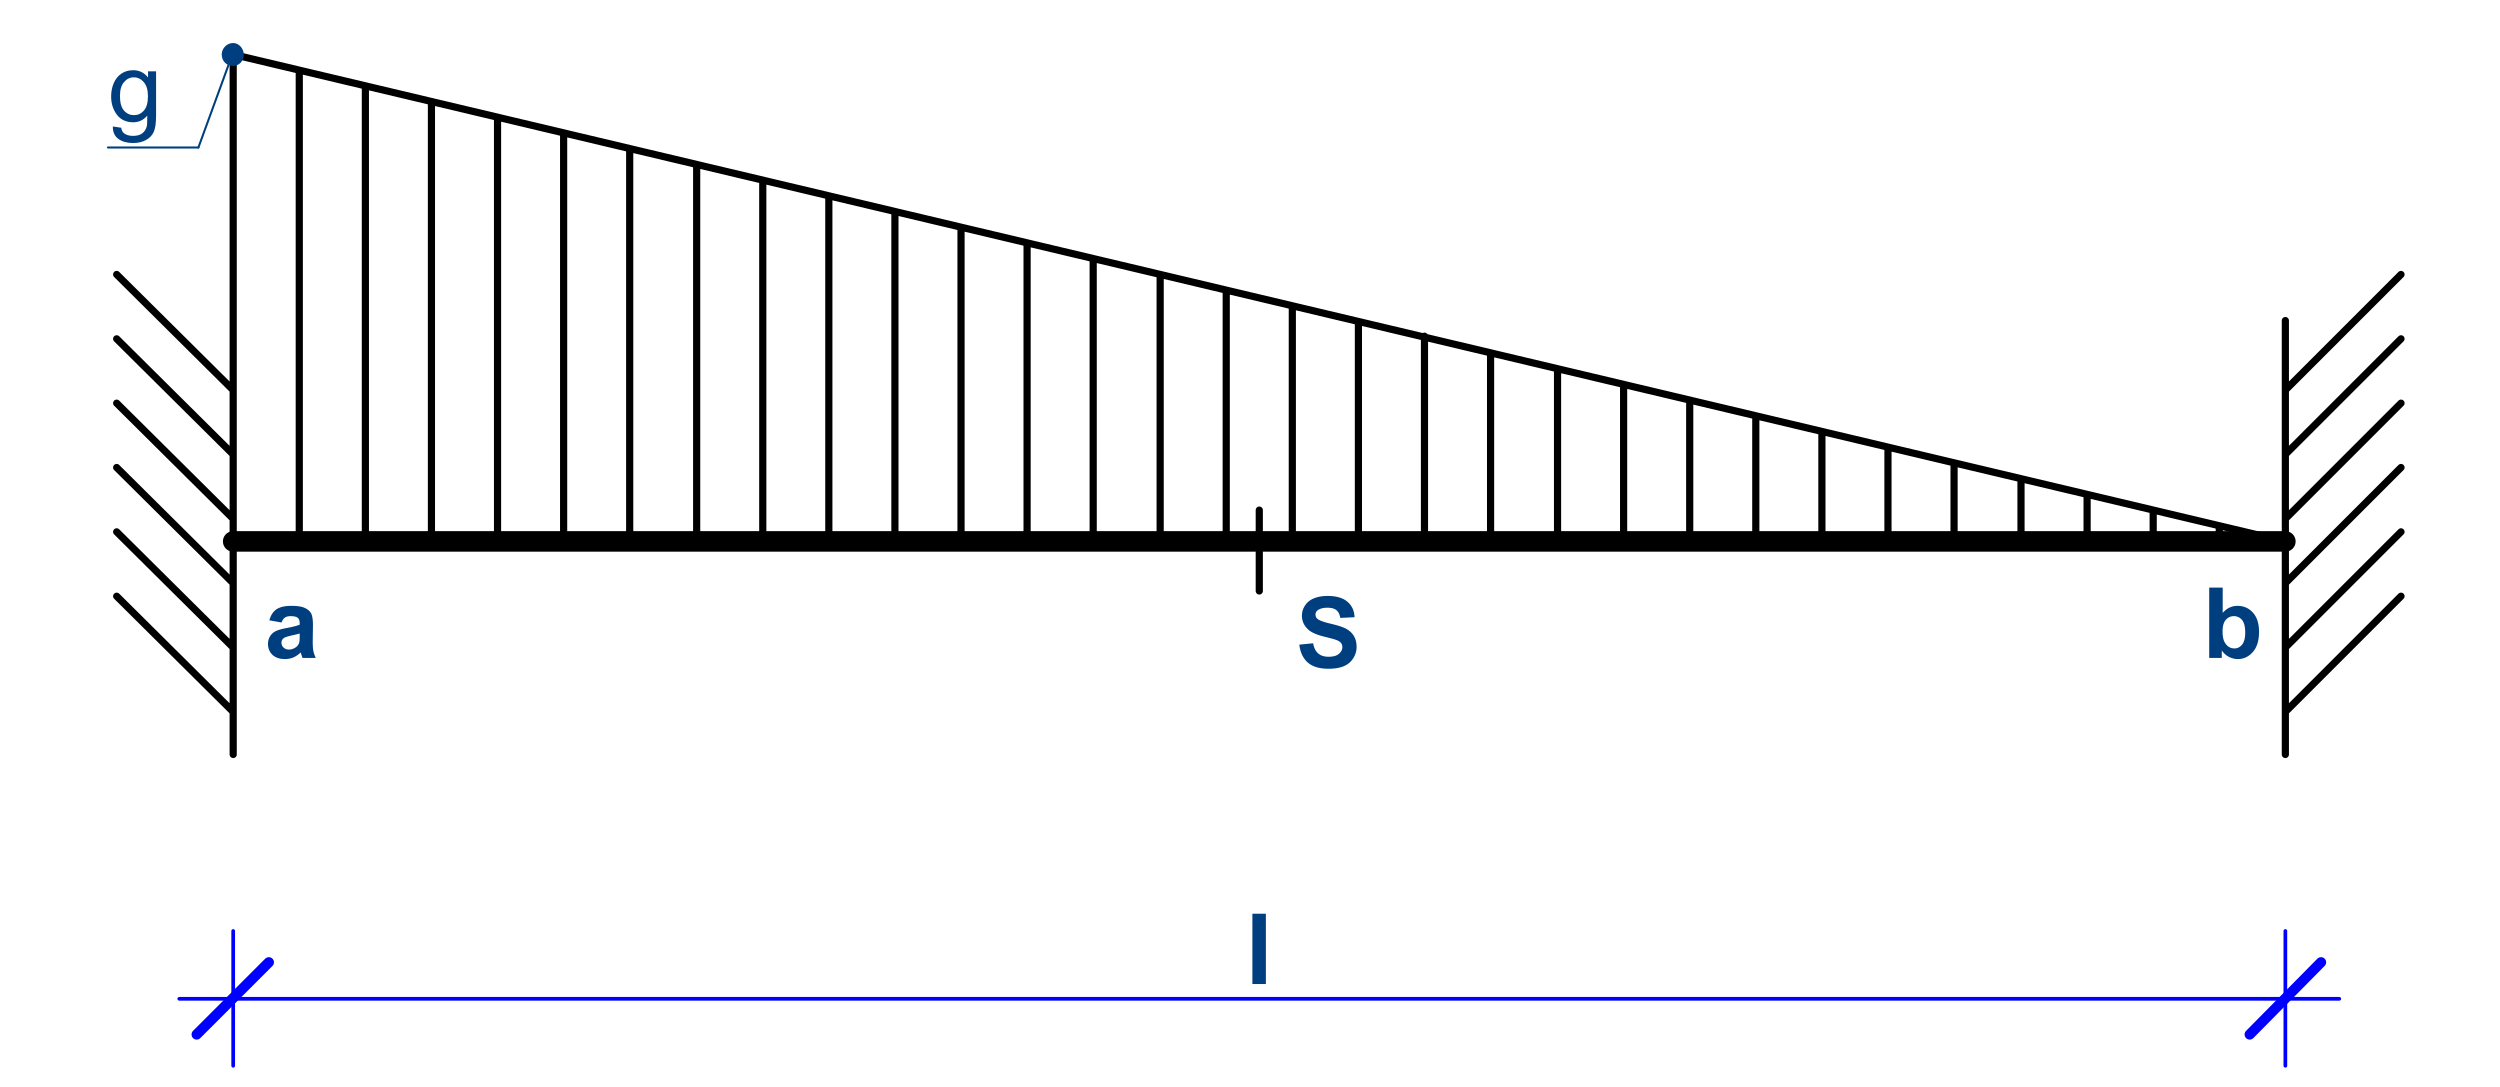<svg xmlns="http://www.w3.org/2000/svg" xmlns:xlink="http://www.w3.org/1999/xlink" width="460" height="200" viewBox="0 0 345 150" version="1.2"><defs><symbol overflow="visible" id="a"><path d="M.969 0v-9.703h1.86V0zm0 0"/></symbol><symbol overflow="visible" id="c"><path d="M.484-3.156l1.907-.188c.113.637.347 1.106.703 1.406.351.305.828.454 1.422.454.632 0 1.109-.13 1.421-.391.32-.27.485-.586.485-.953a.87.87 0 00-.203-.578c-.137-.164-.371-.305-.703-.422-.23-.082-.75-.223-1.563-.422-1.055-.258-1.793-.582-2.219-.969-.593-.531-.89-1.18-.89-1.953 0-.488.14-.945.422-1.375.28-.437.68-.765 1.203-.984C3-9.758 3.64-9.875 4.39-9.875c1.218 0 2.132.273 2.75.813.613.53.937 1.242.968 2.124l-1.968.094c-.086-.5-.266-.86-.547-1.078-.274-.219-.684-.328-1.235-.328-.562 0-1.007.117-1.328.344a.721.721 0 00-.312.61c0 .23.094.429.281.593.25.21.848.43 1.797.656.957.219 1.664.45 2.125.688.457.242.816.57 1.078.984.258.418.39.934.39 1.547 0 .555-.156 1.074-.468 1.562-.313.493-.75.856-1.313 1.094C6.047.055 5.344.172 4.5.172c-1.23 0-2.172-.281-2.828-.844C1.016-1.242.617-2.07.484-3.156zm0 0"/></symbol><symbol overflow="visible" id="d"><path d="M2.36-4.89L.671-5.189c.187-.687.508-1.19.969-1.515.468-.32 1.16-.484 2.078-.484.832 0 1.453.101 1.86.296.405.188.69.438.859.75.164.305.25.856.25 1.657l-.032 2.171c0 .618.032 1.075.094 1.376.063.292.172.605.328.937H5.25a4.693 4.693 0 01-.188-.547C5.032-.66 5.008-.734 5-.766a3.461 3.461 0 01-1.031.704 2.995 2.995 0 01-1.14.218c-.731 0-1.306-.191-1.72-.578-.418-.394-.625-.894-.625-1.5 0-.394.094-.75.282-1.062a1.85 1.85 0 01.796-.72c.344-.163.836-.304 1.485-.421.863-.164 1.469-.32 1.812-.469v-.187c0-.352-.09-.602-.265-.75-.18-.157-.512-.235-1-.235-.336 0-.594.07-.781.204-.188.125-.34.351-.454.671zm2.5 1.515c-.243.074-.622.168-1.141.281-.512.117-.852.227-1.016.328-.242.168-.36.387-.36.657 0 .261.095.484.282.671.195.188.445.282.75.282.332 0 .656-.11.969-.328.218-.164.363-.368.437-.61.051-.164.078-.469.078-.906zm0 0"/></symbol><symbol overflow="visible" id="e"><path d="M.89 0v-9.703h1.86v3.484c.57-.644 1.254-.968 2.047-.968.851 0 1.562.312 2.125.937.562.617.844 1.5.844 2.656 0 1.211-.29 2.137-.86 2.781-.574.649-1.265.97-2.078.97-.406 0-.808-.102-1.203-.298a2.734 2.734 0 01-1-.89V0zm1.844-3.672c0 .73.118 1.274.36 1.625.312.492.738.735 1.281.735.406 0 .754-.172 1.047-.516.289-.352.437-.91.437-1.672 0-.8-.148-1.379-.437-1.734a1.403 1.403 0 00-1.125-.532c-.45 0-.824.172-1.125.516-.293.344-.438.871-.438 1.578zm0 0"/></symbol><symbol overflow="visible" id="b"><path d="M.672.578L1.828.75c.05.363.188.625.406.781.301.227.707.344 1.22.344.55 0 .972-.117 1.265-.344.3-.218.508-.527.625-.922.062-.242.086-.75.078-1.53C4.898-.306 4.254 0 3.484 0c-.968 0-1.718-.348-2.25-1.047-.53-.695-.796-1.535-.796-2.516 0-.664.117-1.28.359-1.843.25-.57.601-1.008 1.062-1.313.457-.312 1-.468 1.625-.468.832 0 1.516.335 2.047 1v-.844h1.11v6.078c0 1.094-.118 1.867-.344 2.328-.219.457-.574.816-1.063 1.078-.48.27-1.074.406-1.78.406-.837 0-1.513-.195-2.032-.578C.91 1.906.66 1.336.672.578zm.984-4.219c0 .918.18 1.59.547 2.016.375.43.836.64 1.39.64.54 0 .993-.206 1.36-.624.375-.426.563-1.094.563-2 0-.852-.196-1.5-.579-1.938-.375-.437-.835-.656-1.375-.656-.523 0-.968.219-1.343.656-.375.43-.563 1.063-.563 1.906zm0 0"/></symbol></defs><path d="M32.18 74.715h283.199" fill="none" stroke="#000" stroke-width="2.833" stroke-linecap="round" stroke-linejoin="round" stroke-miterlimit="10"/><path d="M315.379 104.117V44.238M315.379 53.836l15.96-15.96M315.379 62.715l15.96-15.957M315.379 71.598l15.96-15.961M315.379 80.477l15.96-15.961M315.379 89.356l15.96-15.961M315.379 98.238l15.96-15.96M32.18 74.715v-28.32M32.18 7.516l283.199 67.199M315.379 74.715v-28.32M41.3 74.715V9.675M50.422 74.715V11.836M59.539 74.715V13.996M68.66 74.715V16.277M77.781 74.715V18.438M86.898 74.715V20.598M96.14 74.715V22.758M105.262 74.715V24.918M114.379 74.715V27.078M123.5 74.715V29.238M132.621 74.715v-43.32M141.738 74.715v-41.16M150.86 74.715v-39M160.101 74.715v-36.84M169.219 74.715v-34.68M178.34 74.715v-32.52M187.46 74.715v-30.36M196.578 74.715v-28.32M205.7 74.715v-26.04M214.941 74.715V50.957M224.059 74.715V53.117M233.18 74.715V55.277M242.3 74.715V57.438M251.422 74.715V59.598M260.539 74.715V61.758M269.66 74.715V63.918M278.898 74.715v-8.637M288.02 74.715v-6.477M297.14 74.715v-4.32M306.262 74.715v-2.16M32.18 104.117V7.516M32.18 53.836L16.1 37.876M32.18 62.715L16.1 46.758M32.18 71.598L16.1 55.637M32.18 80.477L16.1 64.516M32.18 89.356L16.1 73.395M32.18 98.238L16.1 82.278M173.781 70.395v11.16" fill="none" stroke="#000" stroke-width=".991" stroke-linecap="round" stroke-linejoin="round" stroke-miterlimit="10"/><path d="M24.738 137.836h7.442M32.18 137.836h283.199" fill="none" stroke="#00f" stroke-width=".51" stroke-linecap="round" stroke-linejoin="round" stroke-miterlimit="10"/><path d="M37.101 132.797l-9.96 9.96M310.46 142.758l9.84-9.961" fill="none" stroke="#00f" stroke-width="1.416" stroke-linecap="round" stroke-linejoin="round" stroke-miterlimit="10"/><path d="M315.379 137.836h7.441M32.18 147.078v-18.601M315.379 147.078v-18.601" fill="none" stroke="#00f" stroke-width=".51" stroke-linecap="round" stroke-linejoin="round" stroke-miterlimit="10"/><use height="100%" width="100%" y="276.48" x="201.591" xlink:href="#a" transform="translate(-29.73 -140.684)" fill="#003f7f"/><use height="100%" width="100%" y="157.56" x="44.629" xlink:href="#b" transform="translate(-29.73 -140.684)" fill="#003f7f"/><path d="M31.582 8.836l-4.203 11.52M33.5 7.516c0 .84-.602 1.441-1.32 1.441-.84 0-1.442-.601-1.442-1.441 0-.72.602-1.438 1.442-1.438.718 0 1.32.719 1.32 1.438zm0 0" fill="none" stroke="#003f7f" stroke-width=".283" stroke-linecap="round" stroke-linejoin="round" stroke-miterlimit="10"/><path d="M33.5 7.516l-.121.601-.238.48-.48.239-.481.121-.598-.121-.48-.238-.243-.48-.12-.602.12-.48.242-.481.481-.36.598-.117.48.117.48.36.239.48.12.48" fill="#003f7f" fill-rule="evenodd"/><path d="M27.379 20.356H22.46M22.46 20.356h-7.562" fill="none" stroke="#003f7f" stroke-width=".283" stroke-linecap="round" stroke-linejoin="round" stroke-miterlimit="10"/><use height="100%" width="100%" y="232.8" x="208.551" xlink:href="#c" transform="translate(-29.73 -140.684)" fill="#003f7f"/><use height="100%" width="100%" y="231.48" x="66.23" xlink:href="#d" transform="translate(-29.73 -140.684)" fill="#003f7f"/><use height="100%" width="100%" y="231.48" x="333.711" xlink:href="#e" transform="translate(-29.73 -140.684)" fill="#003f7f"/></svg>